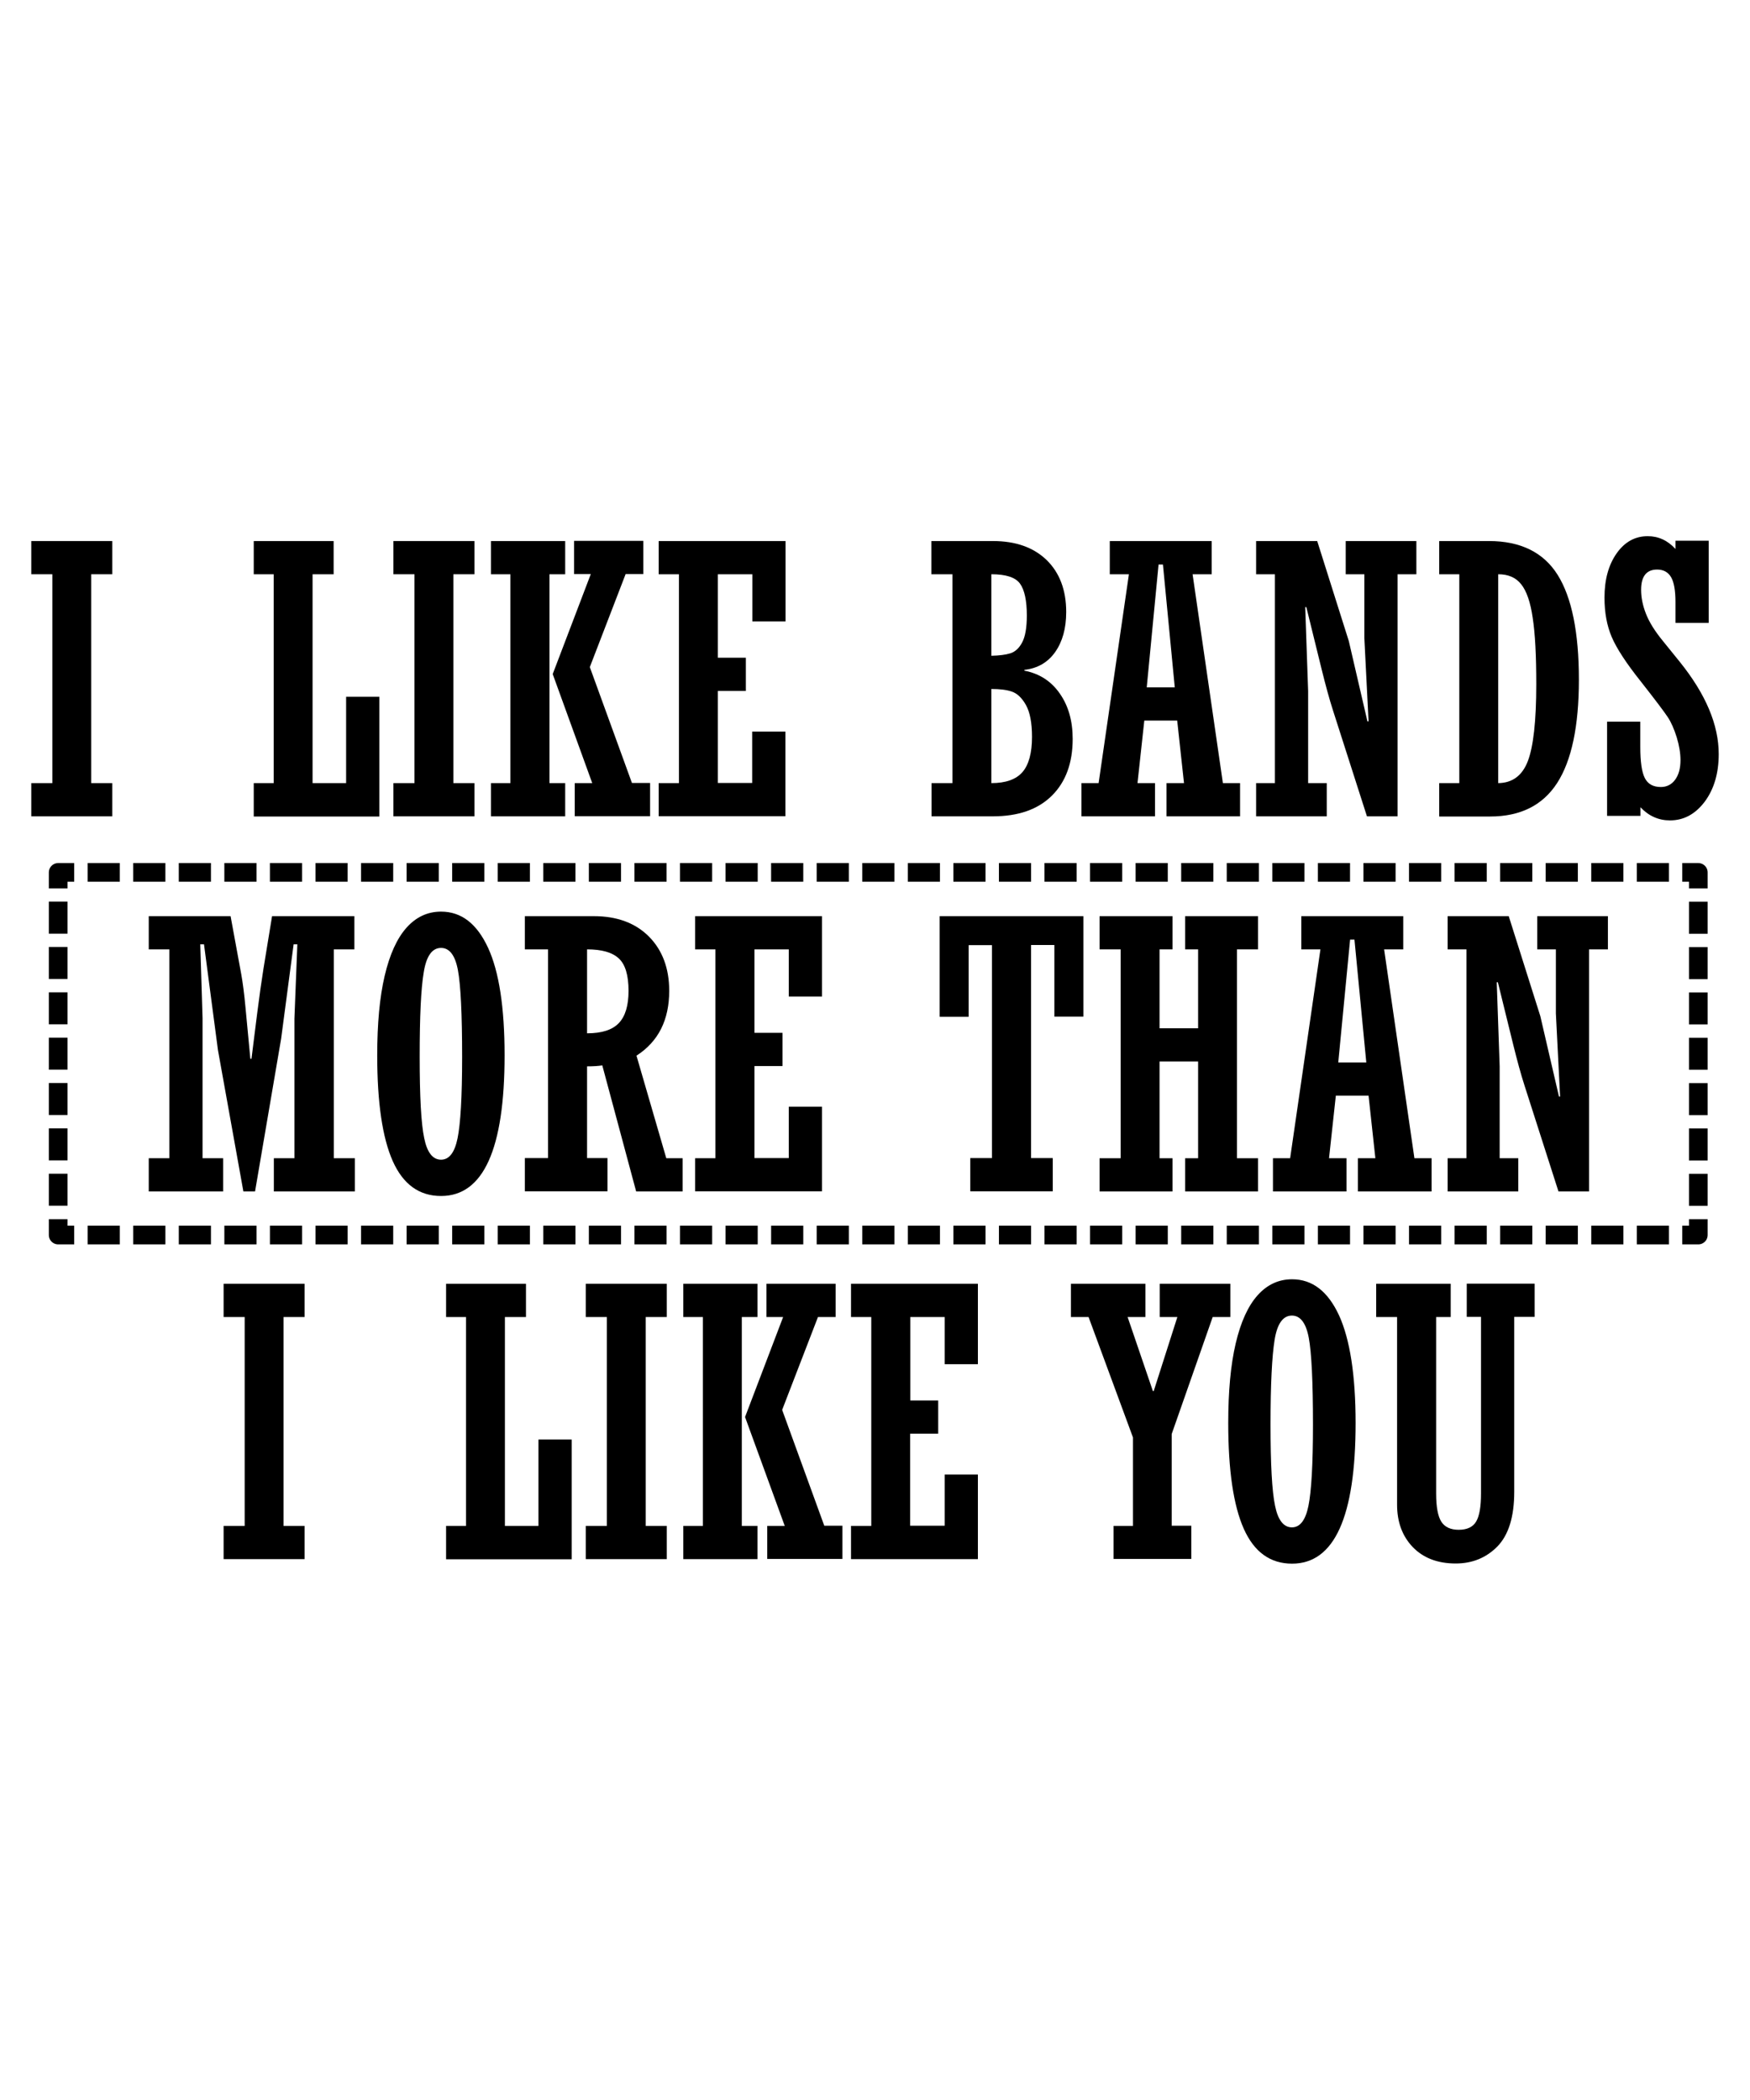<?xml version="1.0" encoding="utf-8"?>
<!-- Generator: Adobe Illustrator 18.0.0, SVG Export Plug-In . SVG Version: 6.00 Build 0)  -->
<!DOCTYPE svg PUBLIC "-//W3C//DTD SVG 1.1//EN" "http://www.w3.org/Graphics/SVG/1.1/DTD/svg11.dtd">
<svg version="1.1" id="Layer_1" xmlns="http://www.w3.org/2000/svg" xmlns:xlink="http://www.w3.org/1999/xlink" x="0px" y="0px"
	 viewBox="0 0 1080 1296" enable-background="new 0 0 1080 1296" xml:space="preserve">
<g>
	<g>
		<path d="M19.3,503.8v-20.5h13V354.4h-13v-20.5h50v20.5h-13v128.9h13v20.5H19.3z"/>
		<path d="M156.6,503.8v-20.5h12.3V354.4h-12.3v-20.5h49.3v20.5h-13v128.9h20.7v-53.3h20.5v73.9H156.6z"/>
		<path d="M242.8,503.8v-20.5h13V354.4h-13v-20.5h50v20.5h-13v128.9h13v20.5H242.8z"/>
		<path d="M303,503.8v-20.5H315V354.4H303v-20.5h45.8v20.5h-9.7v128.9h9.7v20.5H303z M354.7,503.8v-20.5h10.8L341.1,416l23.5-61.7
			h-10.3v-20.5H397v20.5h-10.9L364,411.7l26,71.5h11.2v20.5H354.7z"/>
		<path d="M406.5,503.8v-20.5H419V354.4h-12.5v-20.5h78.3v49.6h-20.5v-29.1H443v51.5h17.3v20.5H443v56.8h21.2v-31.7h20.5v52.2H406.5
			z"/>
		<path d="M587.8,483.2V354.4h-13v-20.5h37.9c14.1,0,25.1,3.9,33.2,11.7c8,7.8,12.1,18.5,12.1,32.1c0,10.1-2.3,18.3-6.8,24.7
			c-4.5,6.4-10.9,10.1-19,11v0.5c9.3,1.8,16.6,6.5,21.9,14.2c5.3,7.6,7.9,16.9,7.9,27.9c0,14.9-4.3,26.6-12.9,35.1
			c-8.6,8.5-20.7,12.7-36.5,12.7h-37.7v-20.5H587.8z M611.8,354.4v50.3c4.9-0.1,8.8-0.6,11.7-1.5s5.4-3.1,7.3-6.7
			c1.9-3.5,2.9-9.1,2.9-16.6c0-9.2-1.4-15.8-4.2-19.7C626.7,356.3,620.8,354.4,611.8,354.4z M611.8,425.2v58.1
			c8.9,0,15.3-2.3,19.2-6.8c3.9-4.5,5.9-11.8,5.9-21.7c0-8.8-1.3-15.4-3.8-19.8c-2.5-4.4-5.4-7.1-8.7-8.2
			C621.2,425.7,617,425.2,611.8,425.2z"/>
		<path d="M706.2,444.7l-4.2,38.6h10.8v20.5h-45.4v-20.5H678l18.7-128.9h-11.8v-20.5h62.9v20.5H736l18.7,128.9h10.6v20.5h-45.4
			v-20.5h10.8l-4.2-38.6H706.2z M707.7,424.2H725l-7.3-75.8H715L707.7,424.2z"/>
		<path d="M775.2,503.8v-20.5h11.6V354.4h-11.6v-20.5h37.7l19.5,61.7l11.5,49.6h0.7l-2.6-51.3v-39.5h-11.5v-20.5h43.6v20.5h-11.6
			v149.4h-18.9l-20.9-65.2c-2.3-7.1-4.6-15.6-7.1-25.7l-9.4-38.2h-0.7l1.8,51.8v56.8h11.5v20.5H775.2z"/>
		<path d="M888.2,503.8v-20.5h12.4V354.4h-12.4v-20.5h30.7c19.5,0,33.7,7,42.4,20.9c8.7,13.9,13.1,35.5,13.1,64.7
			c0,28.6-4.5,49.9-13.4,63.7c-8.9,13.8-22.7,20.7-41.4,20.7H888.2z M924.6,354.4v128.9c8.8-0.1,14.9-4.7,18.3-13.6
			c3.4-8.9,5.2-24.7,5.2-47.4c0-17.7-0.7-31.3-2.2-41c-1.4-9.7-3.8-16.6-7.1-20.7C935.5,356.4,930.8,354.4,924.6,354.4z"/>
		<path d="M991.8,503.8v-58.4h20.5V461c0,9.1,0.9,15.5,2.8,19.2c1.9,3.7,5.2,5.5,9.9,5.5c3.6,0,6.6-1.5,8.8-4.5
			c2.2-3,3.3-7,3.3-12.1c0-4.3-0.8-9-2.3-14c-1.6-5.1-3.4-9.3-5.6-12.6c-2.2-3.3-7.6-10.5-16.4-21.7c-9.1-11.4-15.1-20.6-18.1-27.6
			c-3-7-4.5-15.1-4.5-24.4c0-11.1,2.5-20.2,7.5-27.3c5-7.1,11.4-10.6,19.2-10.6c6.5,0,12.3,2.6,17.1,7.9v-5.1h20.5v50.7h-20.5v-12.9
			c0-7.1-0.9-12.2-2.7-15.3c-1.8-3.1-4.7-4.7-8.6-4.7c-6.6,0-9.9,4.2-9.9,12.5c0,4.8,1,9.7,3,14.8c2,5.1,5.4,10.6,10.3,16.6
			l10.6,13.1c16,19.9,24,38.8,24,56.9c0,11.8-2.9,21.6-8.6,29.3c-5.8,7.7-12.9,11.6-21.5,11.6c-7,0-13.1-2.7-18.2-8.1v5.3H991.8z"/>
	</g>
	<g>
		<path d="M138,962.2v-20.5h13V812.8h-13v-20.5h50v20.5h-13v128.9h13v20.5H138z"/>
		<path d="M275.3,962.2v-20.5h12.3V812.8h-12.3v-20.5h49.3v20.5h-13v128.9h20.7v-53.3h20.5v73.9H275.3z"/>
		<path d="M361.5,962.2v-20.5h13V812.8h-13v-20.5h50v20.5h-13v128.9h13v20.5H361.5z"/>
		<path d="M421.7,962.2v-20.5h12.1V812.8h-12.1v-20.5h45.8v20.5h-9.7v128.9h9.7v20.5H421.7z M473.5,962.2v-20.5h10.8l-24.5-67.2
			l23.5-61.7H473v-20.5h42.7v20.5h-10.9l-22.1,57.3l26,71.5h11.2v20.5H473.5z"/>
		<path d="M525.2,962.2v-20.5h12.5V812.8h-12.5v-20.5h78.3v49.6H583v-29.1h-21.2v51.5H579v20.5h-17.3v56.8H583V910h20.5v52.2H525.2z
			"/>
		<path d="M687.2,962.2v-20.5h12v-54.6l-27.4-74.3h-10.9v-20.5h46v20.5h-11l15.6,45.7h0.5l14.6-45.7h-10.9v-20.5h43.6v20.5h-10.9
			L723.1,885v56.6h12.1v20.5H687.2z"/>
		<path d="M836.6,878.2c0,57.9-13.1,86.8-39.2,86.8c-13.5,0-23.4-7.2-29.8-21.5c-6.4-14.4-9.6-36.1-9.6-65.3
			c0-19.5,1.5-35.9,4.6-49.1c3.1-13.2,7.6-23.1,13.5-29.7c5.9-6.6,13-9.9,21.3-9.9c12.5,0,22.1,7.4,29,22.3
			C833.1,826.5,836.6,848.7,836.6,878.2z M784.1,879.1c0,24.6,0.9,41.3,2.8,50.2c1.8,8.9,5.3,13.3,10.4,13.3c5,0,8.4-4.4,10.2-13.3
			c1.8-8.9,2.8-25.5,2.8-50c0-26.7-0.9-44.6-2.6-53.7c-1.7-9.1-5.2-13.7-10.4-13.7c-5.5,0-9.1,5-10.7,15.1
			C785,836.9,784.1,854.3,784.1,879.1z"/>
		<path d="M849.3,812.8v-20.5h46v20.5h-9v109c0,8.2,1.1,14,3.2,17.3c2.1,3.3,5.7,5,10.7,5c5.2,0,8.8-1.7,10.8-5.1
			c2-3.4,3-9.1,3-17.3v-109h-8.8v-20.5h41.9v20.5h-12.6v108c0,15.4-3.5,26.6-10.4,33.7c-6.9,7-15.5,10.5-25.7,10.5
			c-11.2,0-20-3.4-26.5-10.1c-6.5-6.8-9.7-15.5-9.7-26.2V812.8H849.3z"/>
	</g>
	<g>
		<g>
			<path d="M91.8,735.3v-20.5h12.7V585.9H91.8v-20.5h50.5l6.6,35.9c0.9,5,1.8,11.8,2.6,20.4l3,31.7h0.7l3.5-27.9
				c1.4-11,2.7-20.2,3.9-27.7l5.3-32.4h50.8v20.5h-12.7v128.9h13v20.5h-50v-20.5h12.7v-86.2l1.8-45.8h-2.3l-7.7,58.2l-16.1,94.3
				h-7.2L134.5,648l-8.6-65.2h-2.3l1.4,45.6v86.4h12.7v20.5H91.8z"/>
			<path d="M311.4,651.3c0,57.9-13.1,86.8-39.2,86.8c-13.5,0-23.4-7.2-29.8-21.5c-6.4-14.4-9.6-36.1-9.6-65.3
				c0-19.5,1.5-35.9,4.6-49.1c3.1-13.2,7.6-23.1,13.5-29.7c5.9-6.6,13-9.9,21.3-9.9c12.5,0,22.1,7.4,29,22.3
				C308,599.6,311.4,621.8,311.4,651.3z M259,652.2c0,24.6,0.9,41.3,2.8,50.2c1.8,8.9,5.3,13.3,10.4,13.3c5,0,8.4-4.4,10.2-13.3
				c1.8-8.9,2.8-25.5,2.8-50c0-26.7-0.9-44.6-2.6-53.7c-1.7-9.1-5.2-13.7-10.4-13.7c-5.5,0-9.1,5-10.7,15.1
				C259.8,610.1,259,627.4,259,652.2z"/>
			<path d="M362.3,658.1v56.6h12.6v20.5h-51v-20.5h14.3V585.9h-14.3v-20.5h42.5c14.4,0,25.7,4.2,34.1,12.6
				c8.3,8.4,12.5,19.6,12.5,33.5c0,18-6.7,31.3-20.2,40l18.4,63.3h10.1v20.5h-28.7l-20.9-77.8C369.3,657.9,366.1,658.1,362.3,658.1z
				 M362.3,585.9v51.8c9.1,0,15.6-2.1,19.6-6.3c4-4.2,6-10.8,6-19.9c0-9.6-2-16.3-6-20C377.8,587.7,371.3,585.9,362.3,585.9z"/>
			<path d="M429,735.3v-20.5h12.5V585.9H429v-20.5h78.3V615h-20.5v-29.1h-21.2v51.5h17.3v20.5h-17.3v56.8h21.2v-31.7h20.5v52.2H429z
				"/>
			<path d="M668.6,565.3v62.1h-17.9v-44.2h-14.4v131.5h13.4v20.5h-50.9v-20.5h13.4V583.3h-14.4v44.2h-17.9v-62.1H668.6z"/>
			<path d="M715.6,655.1v59.7h8v20.5h-45v-20.5h13V585.9h-13v-20.5h45v20.5h-8v48.7h23.8v-48.7h-8v-20.5h45v20.5h-13v128.9h13v20.5
				h-45v-20.5h8v-59.7H715.6z"/>
			<path d="M824.4,676.2l-4.2,38.6H831v20.5h-45.4v-20.5h10.6l18.7-128.9h-11.8v-20.5H866v20.5h-11.8l18.7,128.9h10.6v20.5H838
				v-20.5h10.8l-4.2-38.6H824.4z M825.9,655.7h17.3l-7.3-75.8h-2.7L825.9,655.7z"/>
			<path d="M893.4,735.3v-20.5H905V585.9h-11.6v-20.5h37.7l19.5,61.7l11.5,49.6h0.7l-2.6-51.3v-39.5h-11.5v-20.5h43.6v20.5h-11.6
				v149.4h-18.9l-20.9-65.2c-2.3-7.1-4.6-15.6-7.1-25.7l-9.4-38.2h-0.7l1.8,51.8v56.8H937v20.5H893.4z"/>
		</g>
		<g>
			<g>
				<polyline fill="none" stroke="#000000" stroke-width="11.523" stroke-linejoin="round" points="1048.1,752.4 1048.1,762.2 
					1038.2,762.2 				"/>
				
					<line fill="none" stroke="#000000" stroke-width="11.523" stroke-linejoin="round" stroke-dasharray="19.849,8.27" x1="1030" y1="762.2" x2="49.9" y2="762.2"/>
				<polyline fill="none" stroke="#000000" stroke-width="11.523" stroke-linejoin="round" points="45.8,762.2 35.9,762.2 
					35.9,752.4 				"/>
				
					<line fill="none" stroke="#000000" stroke-width="11.523" stroke-linejoin="round" stroke-dasharray="19.754,8.231" x1="35.9" y1="744.1" x2="35.9" y2="552.4"/>
				<polyline fill="none" stroke="#000000" stroke-width="11.523" stroke-linejoin="round" points="35.9,548.3 35.9,538.4 
					45.8,538.4 				"/>
				
					<line fill="none" stroke="#000000" stroke-width="11.523" stroke-linejoin="round" stroke-dasharray="19.849,8.27" x1="54.1" y1="538.4" x2="1034.1" y2="538.4"/>
				<polyline fill="none" stroke="#000000" stroke-width="11.523" stroke-linejoin="round" points="1038.2,538.4 1048.1,538.4 
					1048.1,548.3 				"/>
				
					<line fill="none" stroke="#000000" stroke-width="11.523" stroke-linejoin="round" stroke-dasharray="19.754,8.231" x1="1048.1" y1="556.5" x2="1048.1" y2="748.3"/>
			</g>
		</g>
	</g>
</g>
</svg>
